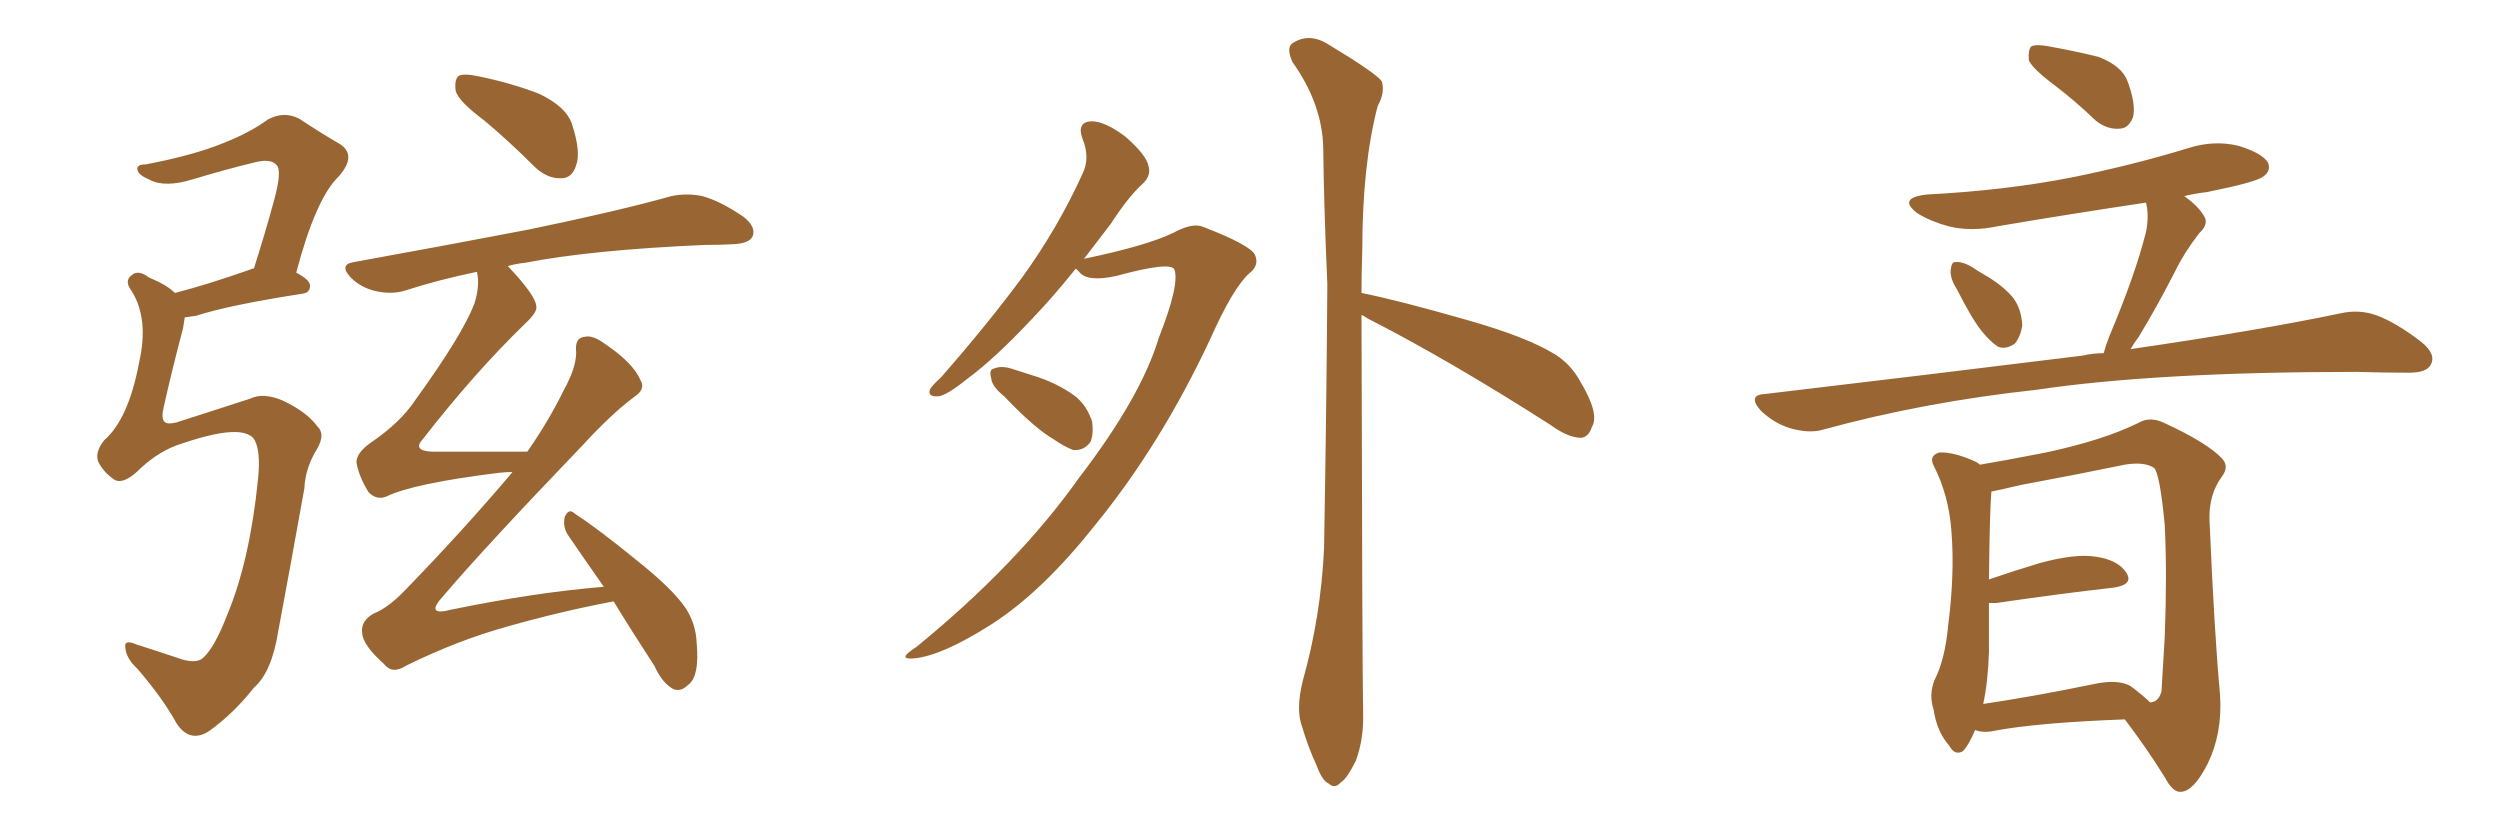 <svg xmlns="http://www.w3.org/2000/svg" xmlns:xlink="http://www.w3.org/1999/xlink" width="450" height="150"><path fill="#996633" padding="10" d="M41.60 77.78L41.60 77.78Q38.09 77.93 31.49 80.27L31.49 80.27Q27.83 81.74 24.61 84.96L24.61 84.96Q21.97 87.30 20.51 86.28L20.51 86.28Q18.75 85.11 17.72 83.20L17.72 83.20Q16.99 81.45 18.75 79.25L18.75 79.25Q23.14 75.44 25.05 65.19L25.05 65.19Q26.81 57.42 23.73 52.44L23.73 52.44Q22.27 50.54 23.73 49.51L23.73 49.51Q24.90 48.49 26.81 49.95L26.81 49.95Q30.03 51.27 31.49 52.73L31.49 52.73Q37.21 51.27 45.12 48.49L45.12 48.49Q45.26 48.34 45.70 48.34L45.70 48.34Q47.75 41.89 49.22 36.47L49.22 36.47Q50.83 30.76 49.80 29.74L49.80 29.74Q48.78 28.42 45.56 29.30L45.56 29.30Q40.72 30.47 34.86 32.23L34.86 32.23Q29.74 33.84 26.95 32.37L26.95 32.37Q24.90 31.49 24.76 30.62L24.76 30.62Q24.46 29.59 26.22 29.59L26.22 29.59Q34.72 27.98 40.14 25.78L40.14 25.78Q44.97 23.88 48.19 21.53L48.19 21.53Q51.12 19.92 53.91 21.39L53.91 21.39Q57.86 24.02 60.94 25.78L60.94 25.78Q64.45 27.83 60.94 31.79L60.94 31.79Q56.84 35.74 53.32 49.07L53.32 49.07Q55.81 50.39 55.81 51.42L55.81 51.42Q55.81 52.73 54.35 52.88L54.35 52.88Q41.16 54.93 35.30 56.84L35.30 56.84Q34.28 56.98 33.25 57.13L33.25 57.13Q33.11 58.01 32.96 59.03L32.96 59.03Q30.91 66.80 29.44 73.39L29.44 73.39Q29.00 75.29 29.59 75.88L29.59 75.88Q30.03 76.46 31.79 76.03L31.79 76.03Q42.19 72.66 44.97 71.78L44.97 71.78Q47.31 70.61 50.83 72.07L50.83 72.07Q55.22 74.12 57.13 76.76L57.13 76.76Q58.59 78.08 57.13 80.71L57.13 80.71Q54.93 84.23 54.79 87.89L54.79 87.89Q52.00 103.42 50.10 113.53L50.10 113.53Q48.93 121.00 45.70 123.78L45.70 123.78Q42.04 128.47 37.50 131.69L37.50 131.69Q34.13 133.74 31.79 130.22L31.79 130.22Q29.30 125.68 24.76 120.41L24.76 120.41Q22.71 118.51 22.56 116.60L22.56 116.60Q22.27 114.99 24.61 116.02L24.61 116.02Q27.83 117.04 31.79 118.36L31.79 118.36Q35.30 119.68 36.62 118.36L36.62 118.36Q38.67 116.46 40.87 110.74L40.87 110.74Q44.97 100.93 46.44 86.28L46.44 86.28Q47.02 80.71 45.56 78.81L45.56 78.81Q44.38 77.64 41.60 77.78ZM87.16 21.68L87.16 21.68Q82.62 18.31 82.03 16.41L82.03 16.41Q81.74 14.21 82.62 13.62L82.62 13.62Q83.64 13.18 86.28 13.77L86.28 13.77Q91.99 14.94 96.97 16.85L96.97 16.85Q101.95 19.19 102.98 22.41L102.98 22.41Q104.59 27.39 103.71 29.74L103.71 29.74Q102.98 32.08 101.07 32.08L101.07 32.08Q98.58 32.23 96.24 30.03L96.24 30.03Q91.55 25.34 87.16 21.68ZM110.45 108.25L110.45 108.25L110.45 108.25Q101.07 110.01 91.26 112.79L91.26 112.79Q82.32 115.28 73.10 119.82L73.10 119.82Q70.61 121.44 69.14 119.53L69.14 119.53Q65.33 116.16 65.19 113.96L65.19 113.96Q64.89 111.77 67.24 110.45L67.24 110.45Q69.87 109.42 72.95 106.20L72.95 106.20Q83.20 95.65 92.14 85.11L92.14 85.11Q92.14 84.96 92.29 84.96L92.29 84.96Q91.11 84.96 89.79 85.11L89.79 85.11Q74.41 87.01 69.58 89.36L69.58 89.36Q67.82 90.09 66.36 88.62L66.36 88.62Q64.60 85.84 64.16 83.20L64.16 83.20Q64.16 81.45 66.94 79.54L66.94 79.54Q72.07 76.03 74.71 72.07L74.71 72.07Q83.20 60.35 85.40 54.64L85.40 54.64Q86.43 51.27 85.84 48.93L85.84 48.93Q78.81 50.39 72.95 52.29L72.95 52.29Q70.61 53.03 67.82 52.44L67.82 52.44Q65.04 51.86 63.13 49.95L63.13 49.95Q60.94 47.61 63.72 47.17L63.72 47.17Q80.71 44.09 95.21 41.31L95.21 41.31Q111.47 37.94 120.85 35.30L120.85 35.30Q123.63 34.72 126.42 35.30L126.42 35.30Q129.64 36.18 133.74 38.96L133.74 38.96Q136.08 40.72 135.50 42.48L135.50 42.48Q134.91 43.80 132.13 43.95L132.13 43.95Q129.64 44.09 126.86 44.09L126.86 44.09Q106.49 44.97 94.48 47.31L94.48 47.31Q92.87 47.46 91.41 47.90L91.41 47.90Q91.41 47.90 91.55 48.05L91.55 48.05Q96.39 53.17 96.53 55.08L96.53 55.08Q96.83 56.10 94.48 58.30L94.48 58.30Q85.55 66.94 76.17 78.96L76.17 78.96Q74.12 81.15 77.78 81.30L77.78 81.30Q85.55 81.30 94.92 81.30L94.92 81.30Q98.88 75.59 101.51 70.17L101.51 70.17Q103.71 66.21 103.71 63.43L103.71 63.43Q103.42 60.79 105.18 60.64L105.18 60.64Q106.64 60.21 108.98 61.96L108.98 61.96Q113.96 65.33 115.28 68.41L115.28 68.41Q116.31 70.02 114.11 71.48L114.11 71.48Q110.01 74.56 105.03 79.98L105.03 79.98Q87.45 98.29 79.83 107.23L79.83 107.23Q76.32 111.04 81.30 109.72L81.30 109.72Q96.24 106.64 108.69 105.62L108.69 105.62Q105.18 100.63 102.39 96.53L102.39 96.53Q101.22 94.92 101.66 93.02L101.66 93.02Q102.39 91.41 103.42 92.43L103.42 92.43Q107.52 95.07 114.70 100.93L114.70 100.93Q121.14 106.05 123.49 109.57L123.49 109.57Q125.24 112.35 125.39 115.58L125.39 115.58Q125.98 121.88 123.78 123.34L123.78 123.34Q122.61 124.51 121.29 124.07L121.29 124.07Q119.24 123.05 117.77 119.82L117.77 119.82Q113.67 113.53 110.45 108.25ZM193.65 48.34L193.65 48.34Q189.55 53.47 185.60 57.57L185.60 57.57Q179.00 64.60 174.02 68.26L174.02 68.26Q170.36 71.19 168.90 71.34L168.90 71.34Q166.85 71.48 167.43 70.02L167.43 70.02Q167.87 69.29 169.34 67.97L169.34 67.97Q177.69 58.45 183.98 49.95L183.98 49.95Q190.43 41.02 194.82 31.35L194.82 31.35Q196.29 28.42 194.82 24.90L194.82 24.90Q193.80 21.97 196.44 21.83L196.44 21.83Q198.93 21.83 202.59 24.61L202.59 24.61Q206.25 27.83 206.69 29.74L206.69 29.74Q207.28 31.49 205.81 32.96L205.81 32.96Q203.17 35.30 199.95 40.28L199.95 40.28Q197.46 43.51 195.12 46.58L195.12 46.58Q206.40 44.24 211.23 41.89L211.23 41.89Q214.75 39.99 216.65 40.87L216.65 40.87Q225 44.09 225.88 45.85L225.88 45.85Q226.76 47.75 224.85 49.22L224.85 49.22Q221.92 51.86 217.82 61.08L217.82 61.08Q208.89 80.13 197.02 94.63L197.02 94.63Q187.50 106.64 178.27 112.50L178.27 112.50Q169.48 118.07 164.50 118.51L164.50 118.51Q161.28 118.80 164.94 116.46L164.94 116.46Q183.25 101.51 194.24 85.99L194.24 85.99Q205.37 71.48 208.59 60.79L208.59 60.79Q212.40 51.12 211.38 48.49L211.38 48.49Q210.64 47.02 200.98 49.66L200.98 49.66Q195.70 50.83 194.24 48.93L194.24 48.93Q193.80 48.49 193.65 48.34ZM180.76 71.34L180.76 71.34Q178.56 69.58 178.42 68.12L178.42 68.12Q177.98 66.50 178.86 66.36L178.86 66.36Q180.18 65.77 182.08 66.36L182.08 66.36Q183.84 66.94 185.74 67.53L185.74 67.53Q190.14 68.85 193.36 71.19L193.36 71.19Q195.56 72.80 196.58 75.88L196.58 75.88Q196.88 78.08 196.29 79.54L196.29 79.54Q195.12 81.15 193.21 81.01L193.21 81.01Q191.60 80.42 189.70 79.10L189.70 79.10Q186.18 77.05 180.76 71.34ZM245.07 56.69L245.07 56.69L245.07 56.69Q245.21 120.70 245.36 128.32L245.36 128.32Q245.51 133.01 244.04 136.96L244.04 136.96Q242.43 140.19 241.41 140.77L241.41 140.77Q240.23 142.09 239.21 141.06L239.21 141.06Q238.04 140.63 237.01 137.84L237.01 137.84Q235.40 134.33 234.38 130.81L234.38 130.81Q233.20 127.73 234.52 122.46L234.52 122.46Q237.74 111.04 238.33 98.73L238.33 98.73Q238.77 73.68 238.92 51.12L238.92 51.12Q238.33 38.09 238.18 26.66L238.18 26.66Q238.04 18.75 232.62 11.13L232.62 11.13Q231.59 8.79 232.47 7.91L232.47 7.91Q235.55 5.71 239.21 8.06L239.21 8.06Q247.71 13.18 248.73 14.65L248.73 14.65Q249.32 16.70 248.00 19.04L248.00 19.04Q245.21 29.59 245.21 45.12L245.21 45.12Q245.07 49.07 245.07 52.73L245.07 52.73Q251.66 54.05 263.96 57.57L263.96 57.57Q274.80 60.64 279.79 63.72L279.79 63.72Q282.71 65.48 284.47 68.70L284.47 68.70Q287.99 74.56 286.52 76.90L286.52 76.90Q285.94 78.66 284.62 78.81L284.62 78.81Q282.28 78.81 279.05 76.46L279.05 76.46Q260.74 64.75 246.09 57.28L246.09 57.28Q245.51 56.84 245.07 56.69ZM369.87 15.38L369.87 15.38Q365.77 12.30 365.19 10.84L365.19 10.84Q365.04 8.94 365.63 8.35L365.63 8.35Q366.50 7.91 368.85 8.35L368.85 8.35Q373.68 9.23 377.78 10.25L377.78 10.25Q381.88 11.87 382.91 14.50L382.91 14.50Q384.52 18.75 383.94 21.09L383.94 21.09Q383.20 23.00 381.74 23.14L381.74 23.14Q379.39 23.44 377.20 21.68L377.20 21.68Q373.54 18.16 369.87 15.38ZM352.29 52.15L352.29 52.15Q350.98 50.10 351.12 48.63L351.12 48.63Q351.27 47.17 351.86 47.17L351.86 47.17Q353.17 47.02 354.93 48.05L354.93 48.05Q356.25 48.93 357.28 49.51L357.28 49.51Q360.35 51.27 362.26 53.47L362.26 53.47Q363.87 55.52 364.01 58.59L364.01 58.59Q363.72 60.50 362.70 61.82L362.70 61.82Q361.08 62.99 359.62 62.40L359.62 62.40Q358.30 61.52 356.84 59.77L356.84 59.77Q354.93 57.42 352.29 52.15ZM378.66 63.57L378.66 63.57Q379.10 61.96 379.69 60.50L379.69 60.50Q384.38 49.37 386.28 41.75L386.28 41.75Q386.87 38.82 386.28 36.47L386.28 36.47Q372.51 38.53 359.62 40.72L359.62 40.72Q354.79 41.75 350.68 40.72L350.68 40.72Q347.46 39.84 345.12 38.38L345.12 38.38Q341.46 35.60 346.88 35.01L346.88 35.01Q360.94 34.28 372.95 31.93L372.95 31.93Q383.79 29.74 393.90 26.66L393.90 26.66Q398.44 25.20 402.83 26.22L402.83 26.22Q407.23 27.54 408.25 29.30L408.25 29.30Q408.84 30.76 407.37 31.79L407.37 31.79Q406.05 32.81 397.27 34.57L397.27 34.57Q394.92 34.86 393.16 35.30L393.16 35.30Q395.65 37.06 396.68 38.82L396.68 38.82Q397.71 40.28 395.80 42.04L395.80 42.04Q393.02 45.70 391.55 48.78L391.55 48.78Q388.18 55.37 384.96 60.64L384.96 60.64Q384.08 61.82 383.50 62.84L383.50 62.84Q406.64 59.47 421.29 56.40L421.29 56.40Q424.51 55.66 427.59 56.69L427.59 56.69Q431.25 58.01 435.79 61.52L435.79 61.52Q438.57 63.72 437.55 65.63L437.55 65.63Q436.82 67.09 433.59 67.09L433.59 67.09Q429.20 67.09 424.22 66.94L424.22 66.94Q388.18 66.94 366.50 70.17L366.50 70.17Q346.29 72.36 328.13 77.34L328.13 77.34Q325.63 78.08 322.12 77.05L322.12 77.05Q319.34 76.17 316.99 73.97L316.99 73.97Q314.36 71.04 317.87 70.90L317.87 70.90Q348.78 67.24 374.85 64.01L374.85 64.01Q376.76 63.57 378.66 63.57ZM355.52 131.40L355.52 131.40Q354.35 134.18 353.32 135.21L353.32 135.21Q351.86 136.08 350.83 134.18L350.83 134.18Q348.63 131.69 348.05 127.73L348.05 127.73Q347.17 125.10 348.19 122.46L348.19 122.46Q350.10 118.80 350.68 112.50L350.68 112.50Q351.86 103.27 351.27 95.80L351.27 95.80Q350.83 89.21 348.05 83.79L348.05 83.79Q347.17 82.03 349.07 81.45L349.07 81.45Q351.71 81.30 355.81 83.20L355.81 83.20Q356.25 83.50 356.40 83.64L356.40 83.64Q360.79 82.91 368.26 81.45L368.26 81.45Q378.52 79.25 384.81 76.17L384.81 76.17Q387.01 74.85 389.65 76.17L389.65 76.17Q397.27 79.69 399.90 82.47L399.90 82.47Q401.37 83.94 399.90 85.84L399.90 85.84Q397.56 89.06 397.71 93.60L397.71 93.60Q398.58 113.96 399.61 125.10L399.61 125.10Q400.05 131.98 397.41 137.40L397.41 137.40Q394.92 142.38 392.58 142.53L392.58 142.53Q391.11 142.68 389.65 139.89L389.65 139.89Q386.57 134.91 382.47 129.49L382.47 129.49Q366.65 130.08 359.03 131.54L359.03 131.54Q356.98 131.98 355.52 131.40ZM383.50 123.49L383.50 123.49L383.50 123.49Q385.99 125.39 387.01 126.42L387.01 126.42Q388.48 126.42 389.06 124.51L389.06 124.51Q389.21 121.73 389.65 114.70L389.65 114.70Q390.09 103.27 389.65 94.48L389.65 94.48Q388.77 85.25 387.74 84.23L387.74 84.23Q385.99 83.06 382.47 83.64L382.47 83.64Q373.97 85.40 363.72 87.30L363.72 87.30Q360.64 88.04 358.45 88.48L358.45 88.48Q358.15 91.85 358.01 104.30L358.01 104.30Q362.26 102.83 367.09 101.37L367.09 101.37Q373.54 99.61 377.20 100.20L377.20 100.20Q381.30 100.78 382.76 103.13L382.76 103.13Q384.08 105.18 380.57 105.76L380.57 105.76Q371.34 106.79 359.33 108.54L359.33 108.54Q358.59 108.54 358.01 108.54L358.01 108.54Q358.01 112.50 358.01 117.33L358.01 117.33Q357.86 122.61 356.98 126.71L356.98 126.71Q365.92 125.39 376.61 123.19L376.61 123.19Q381.15 122.17 383.50 123.49Z"/></svg>